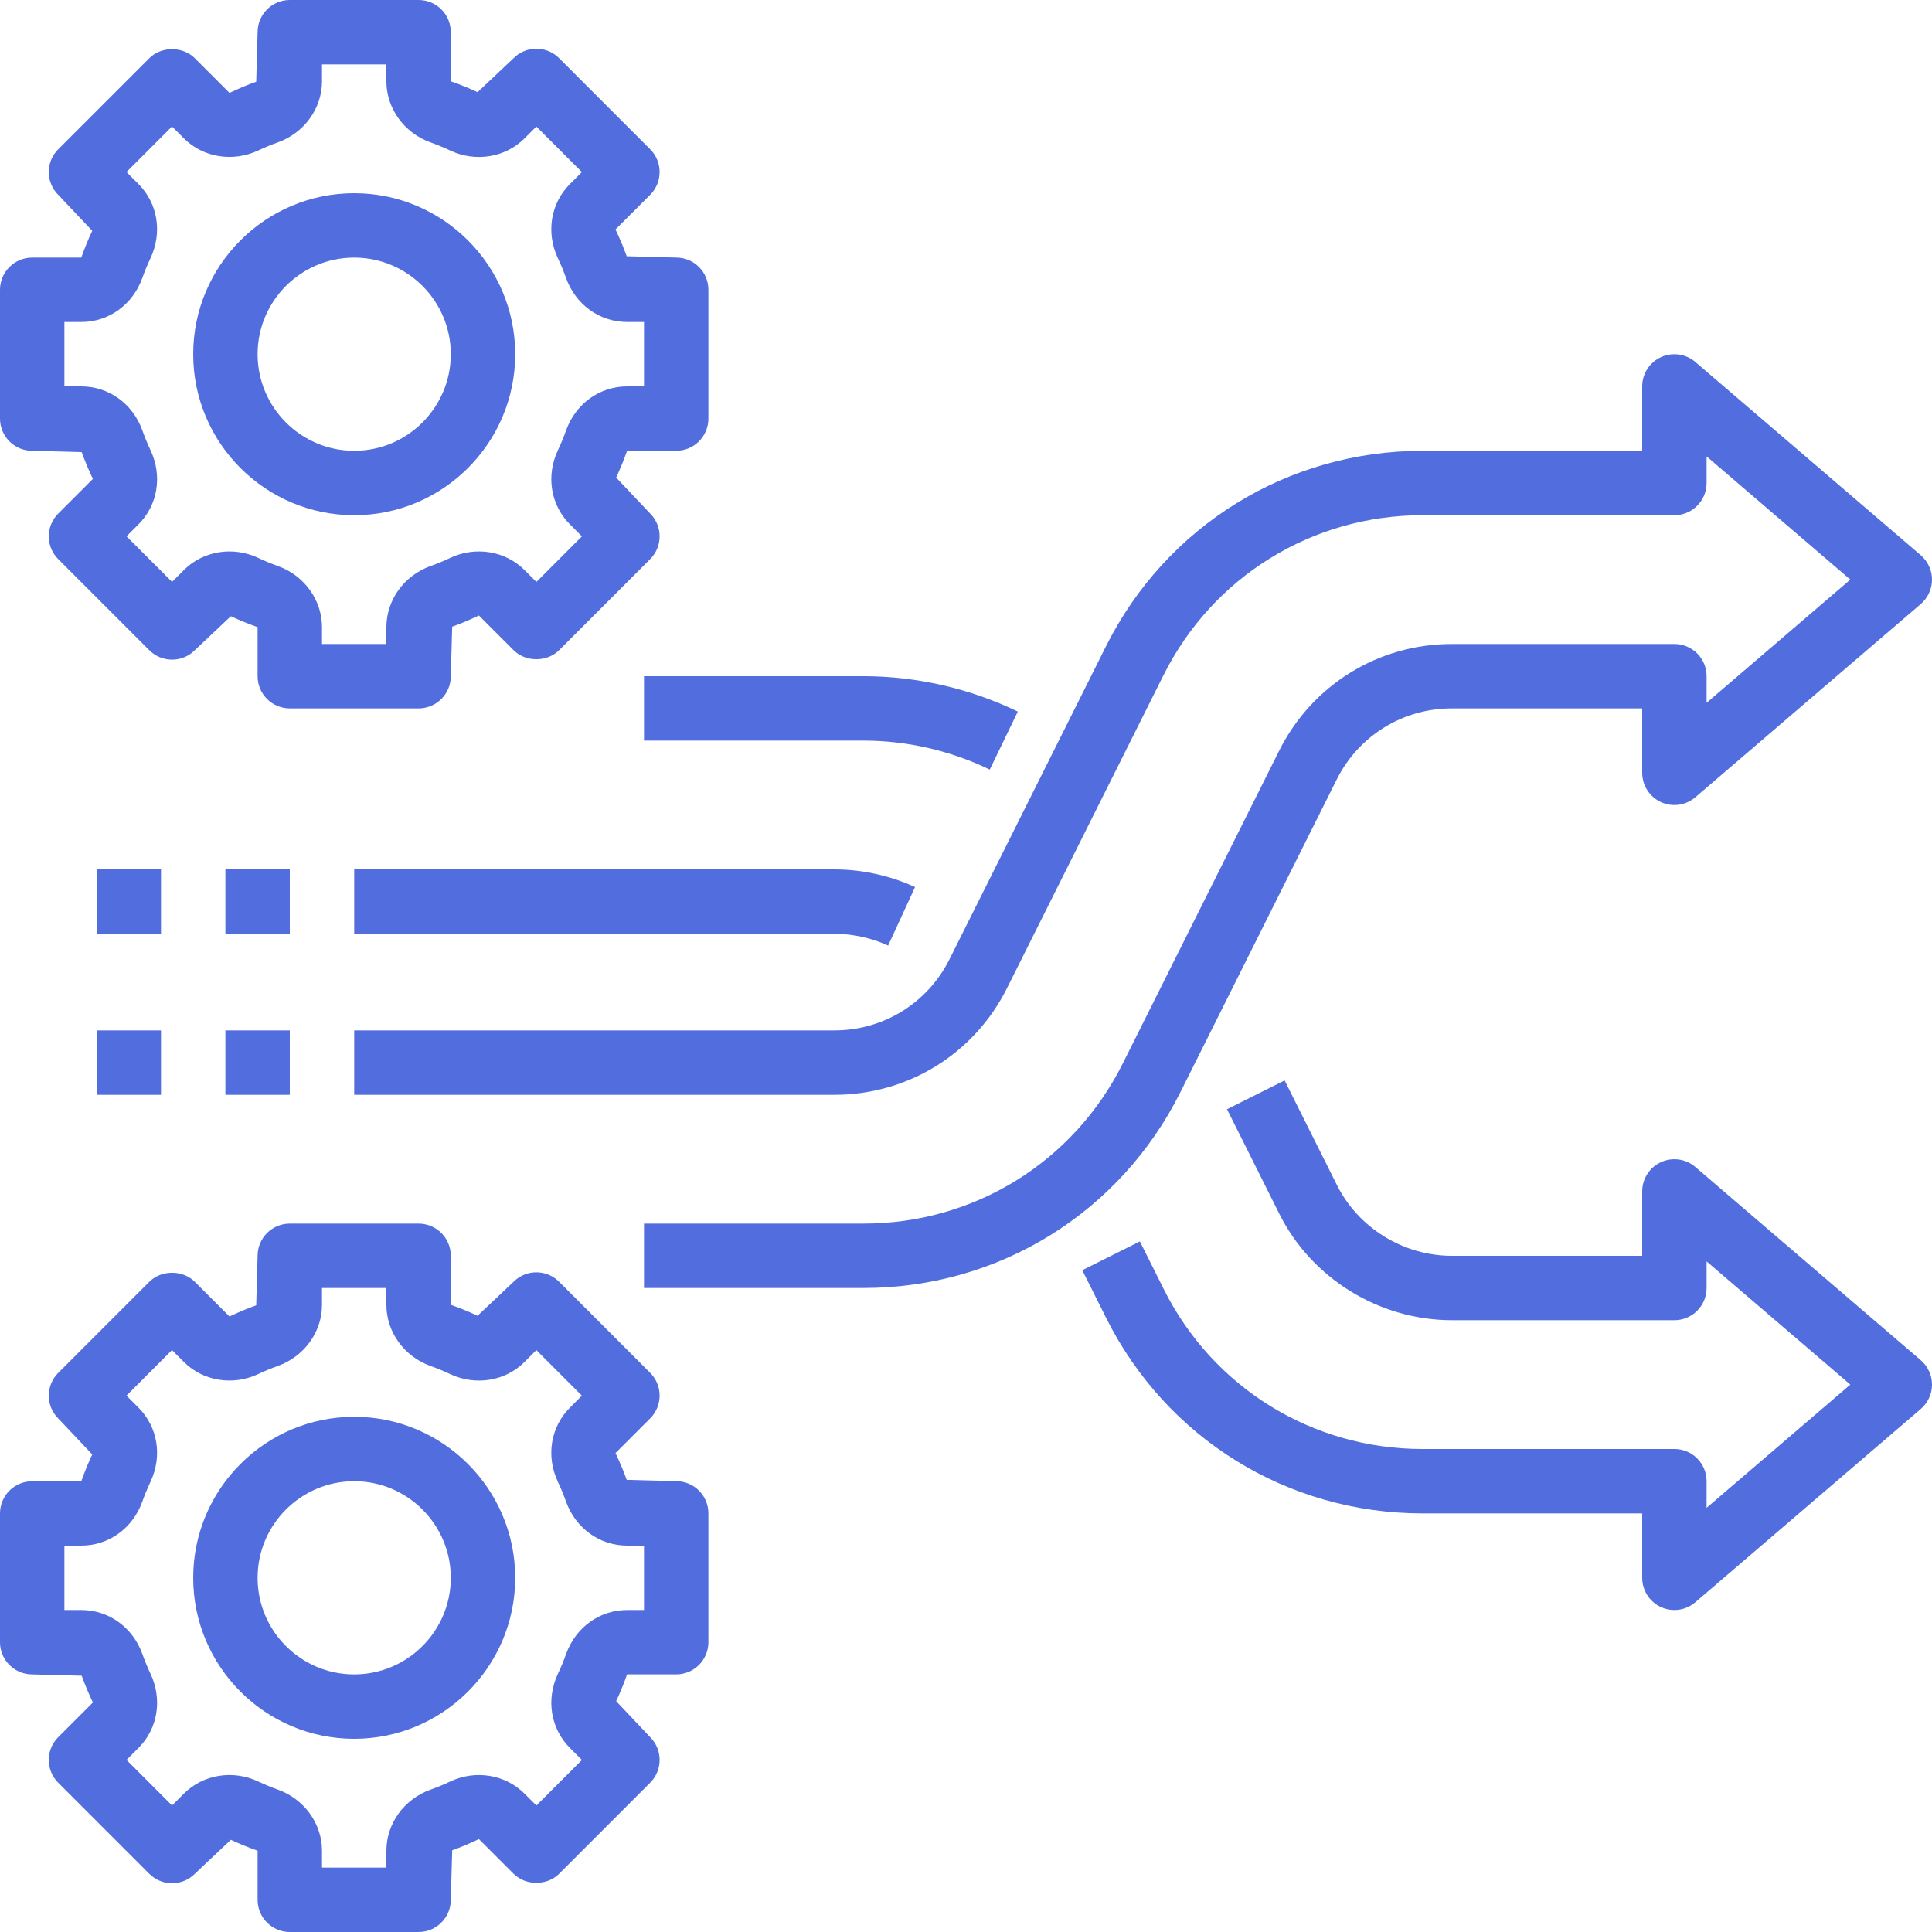 <svg xmlns="http://www.w3.org/2000/svg" xmlns:xlink="http://www.w3.org/1999/xlink" width="1080" viewBox="0 0 810 810" height="1080" preserveAspectRatio="xMidYMid meet"><path fill="#526dde" d="M 148.5 729 C 185.719 729 216 698.719 216 661.5 C 216 624.281 185.719 594 148.5 594 C 111.281 594 81 624.281 81 661.5 C 81 698.719 111.281 729 148.5 729 Z M 148.5 621 C 170.828 621 189 639.172 189 661.5 C 189 683.828 170.828 702 148.5 702 C 126.172 702 108 683.828 108 661.5 C 108 639.172 126.172 621 148.5 621 Z M 148.5 621 " fill-opacity="1" fill-rule="nonzero"></path><path fill="#526dde" d="M 13.5 702 L 34.25 702.555 C 35.559 706.199 37.031 709.75 38.949 713.785 L 24.406 728.324 C 19.129 733.602 19.129 742.137 24.406 747.414 L 62.586 785.605 C 65.125 788.145 68.539 789.562 72.129 789.562 C 75.723 789.562 79.152 788.145 81.676 785.605 L 96.781 771.348 C 100.25 772.969 103.789 774.441 108 775.926 L 108 796.5 C 108 803.953 114.035 810 121.5 810 L 175.5 810 C 182.965 810 189 803.953 189 796.5 L 189.582 775.738 C 193.227 774.441 196.75 772.969 200.785 771.051 L 215.324 785.594 C 220.387 790.656 229.352 790.656 234.414 785.594 L 272.594 747.402 C 277.871 742.121 277.871 733.59 272.594 728.312 L 258.324 713.219 C 259.957 709.75 261.426 706.184 262.914 701.988 L 283.5 701.988 C 290.965 701.988 297 695.938 297 688.488 L 297 634.488 C 297 627.035 290.965 620.988 283.5 620.988 L 262.75 620.434 C 261.441 616.789 259.969 613.238 258.051 609.199 L 272.594 594.66 C 277.871 589.383 277.871 580.852 272.594 575.574 L 234.414 537.383 C 231.875 534.844 228.461 533.426 224.871 533.426 C 221.277 533.426 217.848 534.844 215.324 537.383 L 200.219 551.637 C 196.75 550.016 193.211 548.547 189 547.059 L 189 526.5 C 189 519.047 182.965 513 175.5 513 L 121.5 513 C 114.035 513 108 519.047 108 526.5 L 107.418 547.262 C 103.773 548.559 100.25 550.031 96.215 551.949 L 81.676 537.406 C 76.613 532.344 67.648 532.344 62.586 537.406 L 24.406 575.598 C 19.129 580.879 19.129 589.41 24.406 594.688 L 38.676 609.781 C 37.043 613.25 35.574 616.816 34.086 621.012 L 13.5 621.012 C 6.035 621.012 0 627.062 0 634.512 L 0 688.512 C 0 695.953 6.035 702 13.5 702 Z M 27 648 L 34.074 648 C 45.602 648 55.648 640.75 59.684 629.504 C 60.668 626.695 61.805 623.969 63.086 621.27 C 68.148 610.484 66.164 598.254 58.023 590.125 L 53.027 585.129 L 72.117 566.027 L 77.113 571.023 C 85.133 579.055 97.645 581.082 108.27 576.086 C 110.941 574.816 113.711 573.668 116.531 572.672 C 127.574 568.699 135 558.426 135 547.074 L 135 540 L 162 540 L 162 547.074 C 162 558.426 169.426 568.715 180.453 572.672 C 183.277 573.684 186.043 574.828 188.703 576.086 C 199.328 581.094 211.844 579.082 219.875 571.035 L 224.871 566.043 L 243.957 585.145 L 238.965 590.141 C 230.824 598.266 228.84 610.496 233.914 621.309 C 235.184 623.984 236.316 626.711 237.316 629.559 C 241.352 640.75 251.398 648 262.926 648 L 270 648 L 270 675 L 262.926 675 C 251.398 675 241.352 682.25 237.316 693.496 C 236.332 696.305 235.195 699.031 233.914 701.73 C 228.852 712.516 230.836 724.746 238.977 732.875 L 243.973 737.871 L 224.883 756.973 L 219.887 751.977 C 211.855 743.945 199.34 741.906 188.73 746.914 C 186.059 748.184 183.289 749.332 180.469 750.328 C 169.426 754.301 162 764.574 162 775.926 L 162 783 L 135 783 L 135 775.926 C 135 764.574 127.574 754.285 116.547 750.328 C 113.723 749.316 110.957 748.172 108.297 746.914 C 97.699 741.906 85.172 743.918 77.125 751.965 L 72.129 756.957 L 53.043 737.855 L 58.035 732.859 C 66.176 724.734 68.16 712.504 63.086 701.691 C 61.816 699.016 60.684 696.289 59.684 693.441 C 55.648 682.25 45.602 675 34.074 675 L 27 675 Z M 27 648 " fill-opacity="1" fill-rule="nonzero"></path><path fill="#526dde" d="M 148.5 216 C 185.719 216 216 185.719 216 148.5 C 216 111.281 185.719 81 148.5 81 C 111.281 81 81 111.281 81 148.5 C 81 185.719 111.281 216 148.5 216 Z M 148.5 108 C 170.828 108 189 126.172 189 148.5 C 189 170.828 170.828 189 148.5 189 C 126.172 189 108 170.828 108 148.5 C 108 126.172 126.172 108 148.5 108 Z M 148.5 108 " fill-opacity="1" fill-rule="nonzero"></path><path fill="#526dde" d="M 13.5 189 L 34.25 189.555 C 35.559 193.199 37.031 196.75 38.949 200.785 L 24.406 215.324 C 19.129 220.605 19.129 229.137 24.406 234.414 L 62.586 272.605 C 65.125 275.145 68.539 276.562 72.129 276.562 C 75.723 276.562 79.152 275.145 81.676 272.605 L 96.781 258.348 C 100.25 259.969 103.789 261.441 108 262.926 L 108 283.5 C 108 290.953 114.035 297 121.5 297 L 175.5 297 C 182.965 297 189 290.953 189 283.5 L 189.582 262.738 C 193.227 261.441 196.75 259.969 200.785 258.051 L 215.324 272.594 C 220.387 277.656 229.352 277.656 234.414 272.594 L 272.594 234.402 C 277.871 229.121 277.871 220.59 272.594 215.312 L 258.324 200.219 C 259.957 196.75 261.426 193.184 262.914 188.988 L 283.5 188.988 C 290.965 188.988 297 182.938 297 175.488 L 297 121.488 C 297 114.035 290.965 107.988 283.5 107.988 L 262.75 107.434 C 261.441 103.789 259.969 100.238 258.051 96.199 L 272.594 81.66 C 277.871 76.383 277.871 67.852 272.594 62.574 L 234.414 24.383 C 231.875 21.844 228.461 20.426 224.871 20.426 C 221.277 20.426 217.848 21.844 215.324 24.383 L 200.219 38.637 C 196.75 37.031 193.211 35.559 189 34.074 L 189 13.5 C 189 6.047 182.965 0 175.5 0 L 121.5 0 C 114.035 0 108 6.047 108 13.5 L 107.418 34.262 C 103.773 35.559 100.25 37.031 96.215 38.949 L 81.676 24.406 C 76.613 19.344 67.648 19.344 62.586 24.406 L 24.406 62.586 C 19.129 67.863 19.129 76.398 24.406 81.676 L 38.676 96.77 C 37.031 100.25 35.559 103.801 34.074 108 L 13.5 108 C 6.035 108 0 114.047 0 121.5 L 0 175.5 C 0 182.953 6.035 189 13.5 189 Z M 27 135 L 34.074 135 C 45.602 135 55.648 127.75 59.684 116.504 C 60.668 113.695 61.805 110.969 63.086 108.27 C 68.148 97.484 66.164 85.254 58.023 77.125 L 53.027 72.129 L 72.117 53.027 L 77.113 58.023 C 85.133 66.043 97.645 68.066 108.27 63.086 C 110.941 61.816 113.711 60.668 116.531 59.672 C 127.574 55.699 135 45.426 135 34.074 L 135 27 L 162 27 L 162 34.074 C 162 45.426 169.426 55.715 180.453 59.672 C 183.277 60.684 186.043 61.828 188.703 63.086 C 199.328 68.094 211.844 66.082 219.875 58.035 L 224.871 53.043 L 243.957 72.145 L 238.965 77.141 C 230.824 85.266 228.84 97.496 233.914 108.309 C 235.184 110.984 236.316 113.711 237.316 116.559 C 241.352 127.75 251.398 135 262.926 135 L 270 135 L 270 162 L 262.926 162 C 251.398 162 241.352 169.25 237.316 180.496 C 236.332 183.305 235.195 186.031 233.914 188.73 C 228.852 199.516 230.836 211.746 238.977 219.875 L 243.973 224.871 L 224.883 243.973 L 219.887 238.977 C 211.855 230.945 199.34 228.906 188.73 233.914 C 186.059 235.184 183.289 236.332 180.469 237.328 C 169.426 241.301 162 251.574 162 262.926 L 162 270 L 135 270 L 135 262.926 C 135 251.574 127.574 241.285 116.547 237.328 C 113.723 236.316 110.957 235.172 108.297 233.914 C 97.699 228.918 85.172 230.93 77.125 238.965 L 72.129 243.957 L 53.043 224.855 L 58.035 219.859 C 66.176 211.734 68.16 199.504 63.086 188.691 C 61.816 186.016 60.684 183.289 59.684 180.441 C 55.648 169.25 45.602 162 34.074 162 L 27 162 Z M 27 135 " fill-opacity="1" fill-rule="nonzero"></path><path fill="#526dde" d="M 710.773 489.254 C 706.777 485.84 701.148 485.055 696.355 487.242 C 691.578 489.441 688.5 494.223 688.5 499.5 L 688.5 526.5 L 608.715 526.5 C 588.383 526.5 569.457 514.824 560.453 496.707 L 538.582 452.965 L 514.43 465.047 L 536.289 508.762 C 549.801 535.938 578.219 553.5 608.715 553.5 L 702 553.5 C 709.465 553.5 715.5 547.453 715.5 540 L 715.5 528.848 L 775.766 580.5 L 715.5 632.152 L 715.5 621 C 715.5 613.547 709.465 607.5 702 607.5 L 596.43 607.5 C 550.086 607.5 508.477 581.754 487.824 540.309 L 477.898 520.465 L 453.75 532.547 L 463.672 552.379 C 488.914 603.031 539.785 634.5 596.43 634.5 L 688.5 634.5 L 688.5 661.5 C 688.5 666.777 691.578 671.559 696.355 673.773 C 698.164 674.594 700.082 675 702 675 C 705.16 675 708.289 673.879 710.773 671.746 L 805.273 590.746 C 808.273 588.18 810 584.441 810 580.5 C 810 576.559 808.273 572.82 805.273 570.254 Z M 710.773 489.254 " fill-opacity="1" fill-rule="nonzero"></path><path fill="#526dde" d="M 372.355 396.441 L 383.645 371.91 C 373.098 367.066 361.395 364.5 349.785 364.5 L 148.5 364.5 L 148.5 391.5 L 349.785 391.5 C 357.52 391.5 365.336 393.199 372.355 396.441 Z M 372.355 396.441 " fill-opacity="1" fill-rule="nonzero"></path><path fill="#526dde" d="M 270 310.5 L 362.07 310.5 C 380.242 310.5 398.535 314.699 414.965 322.648 L 426.723 298.336 C 406.648 288.629 384.289 283.5 362.07 283.5 L 270 283.5 Z M 270 310.5 " fill-opacity="1" fill-rule="nonzero"></path><path fill="#526dde" d="M 349.785 432 L 148.5 432 L 148.5 459 L 349.785 459 C 380.66 459 408.43 441.84 422.227 414.219 L 487.754 283.164 C 508.477 241.73 550.113 216 596.445 216 L 702 216 C 709.465 216 715.5 209.953 715.5 202.5 L 715.5 191.348 L 775.766 243 L 715.5 294.652 L 715.5 283.5 C 715.5 276.047 709.465 270 702 270 L 608.715 270 C 577.84 270 550.07 287.16 536.273 314.781 L 470.746 445.836 C 450.023 487.27 408.387 513 362.055 513 L 270 513 L 270 540 L 362.055 540 C 418.676 540 469.57 508.547 494.883 457.906 L 560.41 326.848 C 569.617 308.434 588.113 297 608.715 297 L 688.5 297 L 688.5 324 C 688.5 329.277 691.578 334.059 696.355 336.273 C 701.137 338.484 706.766 337.676 710.773 334.262 L 805.273 253.262 C 808.273 250.68 810 246.941 810 243 C 810 239.059 808.273 235.32 805.273 232.754 L 710.773 151.754 C 706.777 148.34 701.148 147.555 696.355 149.742 C 691.578 151.941 688.5 156.723 688.5 162 L 688.5 189 L 596.445 189 C 539.824 189 488.93 220.453 463.617 271.094 L 398.09 402.152 C 388.883 420.566 370.387 432 349.785 432 Z M 349.785 432 " fill-opacity="1" fill-rule="nonzero"></path><path fill="#526dde" d="M 94.5 364.5 L 121.5 364.5 L 121.5 391.5 L 94.5 391.5 Z M 94.5 364.5 " fill-opacity="1" fill-rule="nonzero"></path><path fill="#526dde" d="M 40.5 364.5 L 67.5 364.5 L 67.5 391.5 L 40.5 391.5 Z M 40.5 364.5 " fill-opacity="1" fill-rule="nonzero"></path><path fill="#526dde" d="M 94.5 432 L 121.5 432 L 121.5 459 L 94.5 459 Z M 94.5 432 " fill-opacity="1" fill-rule="nonzero"></path><path fill="#526dde" d="M 40.5 432 L 67.5 432 L 67.5 459 L 40.5 459 Z M 40.5 432 " fill-opacity="1" fill-rule="nonzero"></path></svg>
